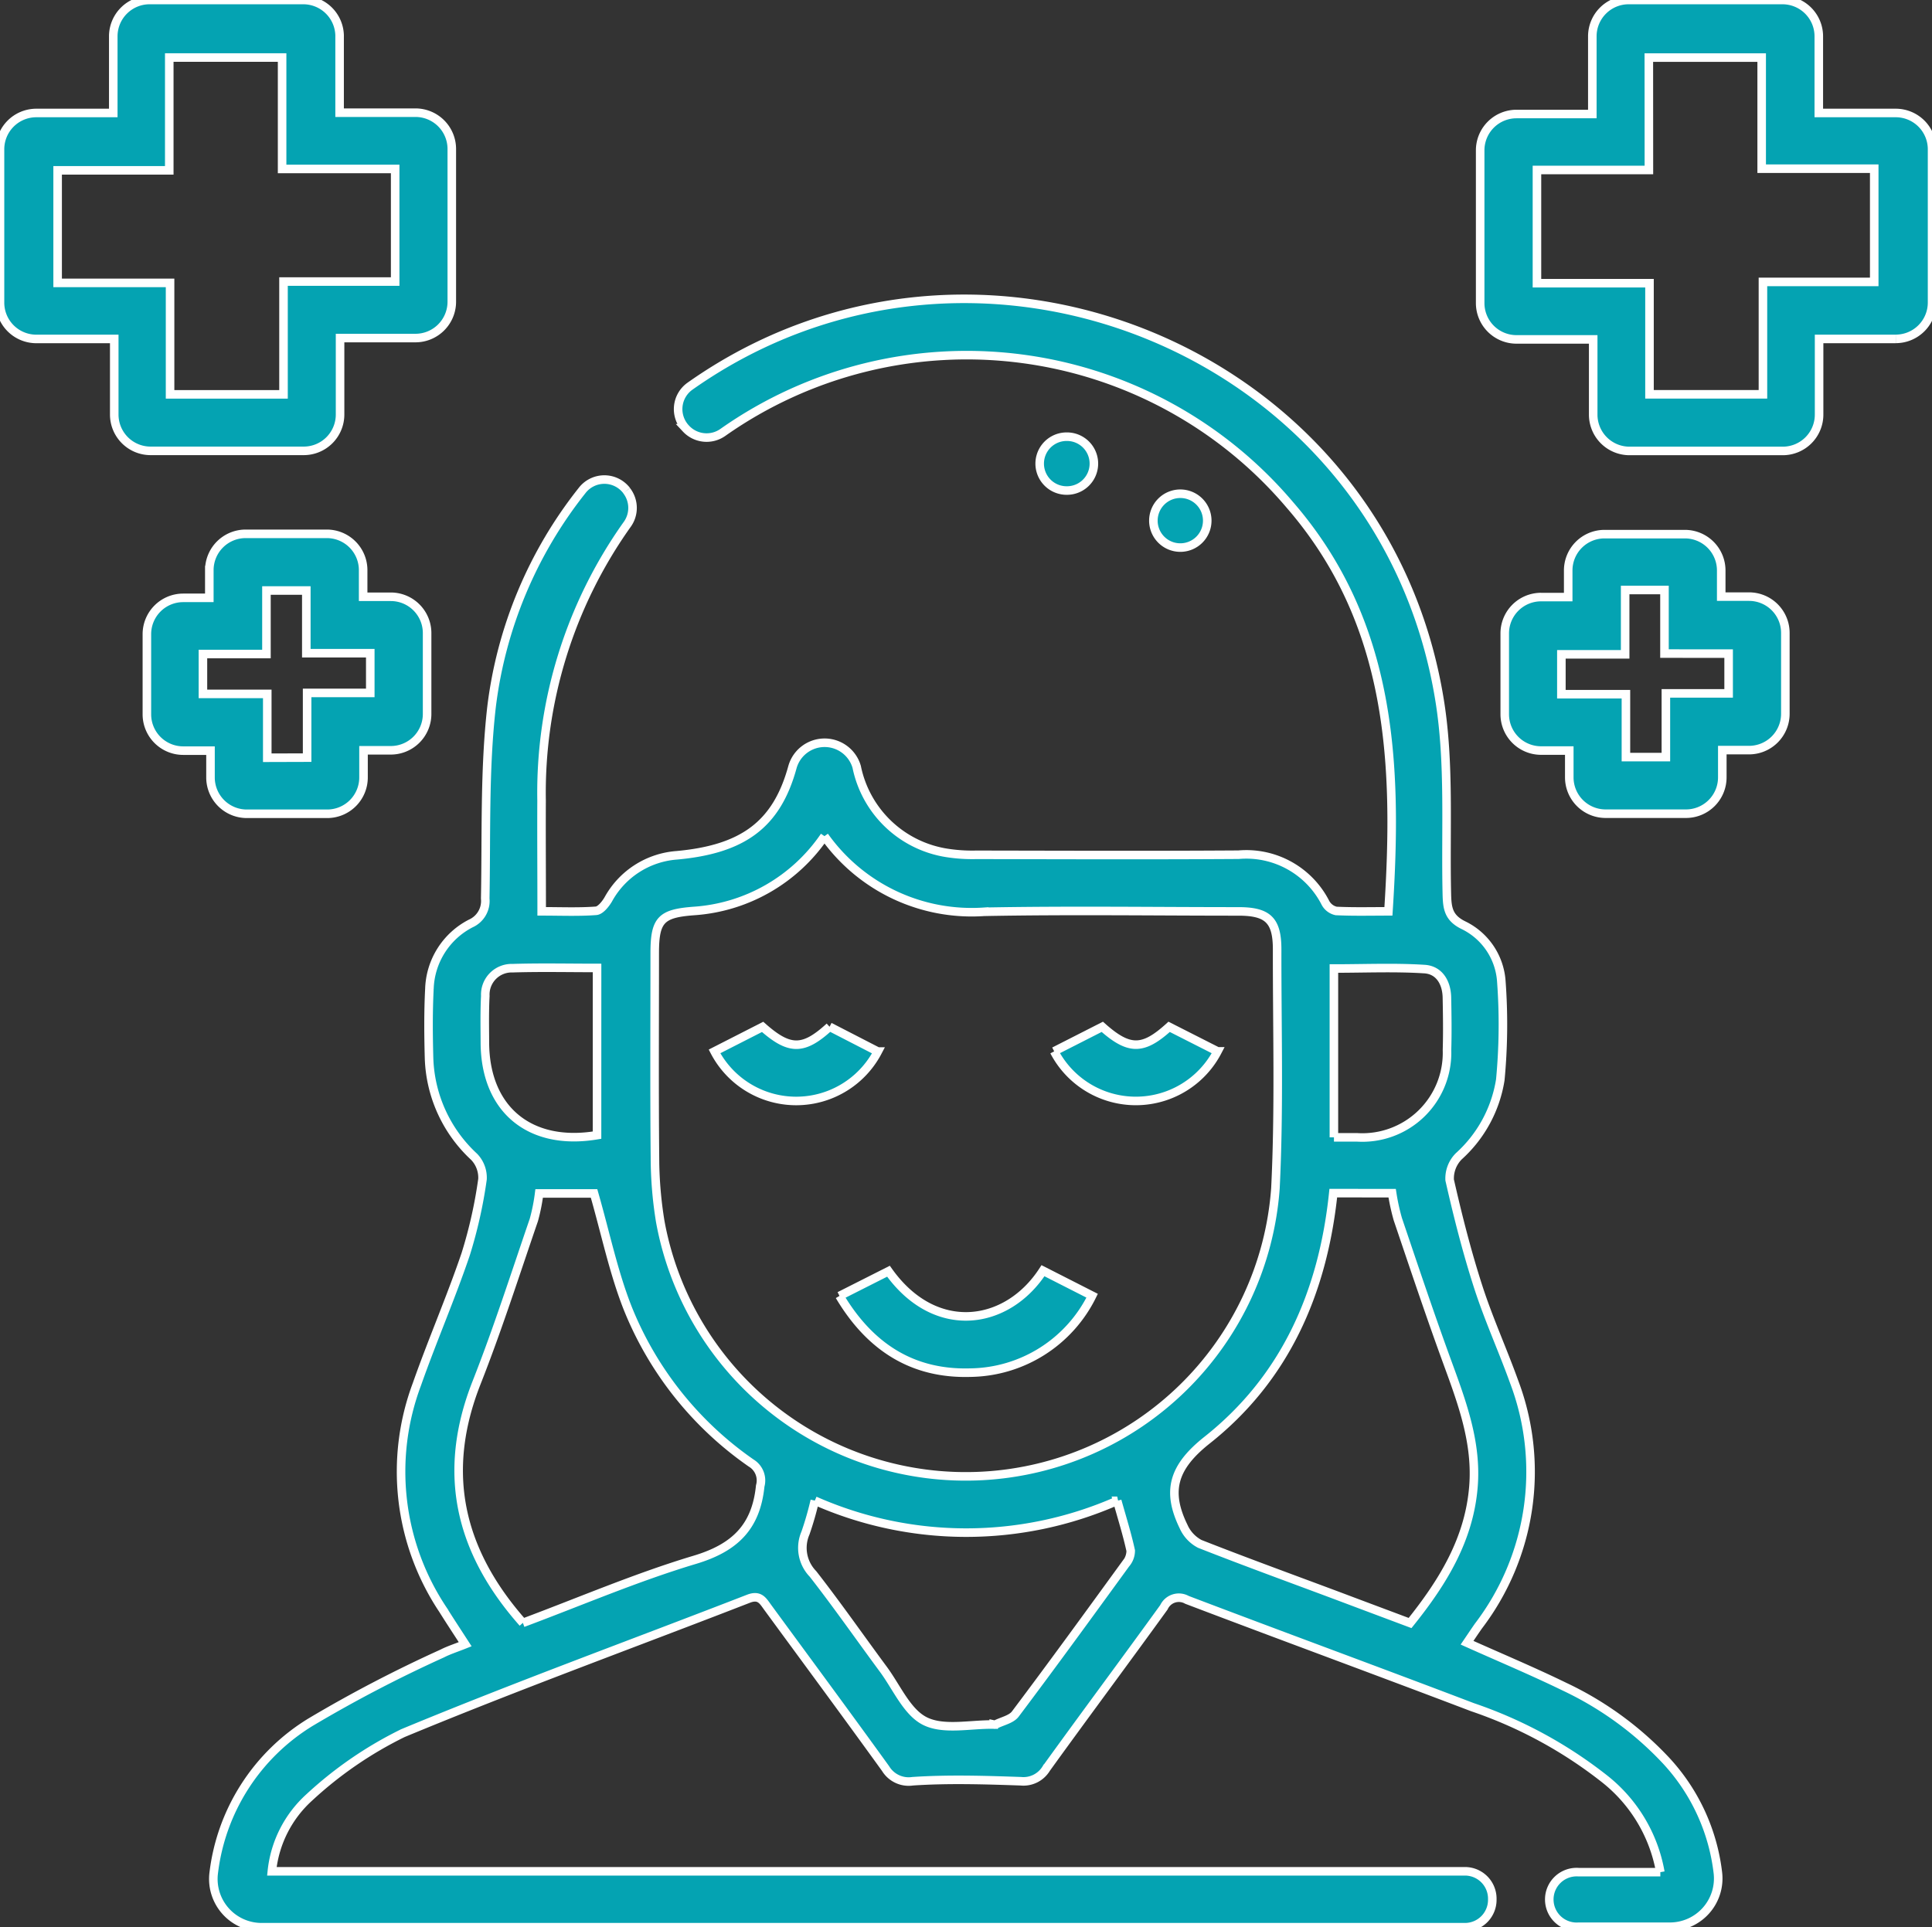 <?xml version="1.0" encoding="UTF-8"?>
<svg xmlns="http://www.w3.org/2000/svg" xmlns:xlink="http://www.w3.org/1999/xlink" id="Group_16522" data-name="Group 16522" width="113" height="112.734" viewBox="0 0 113 112.734">
  <rect x="0" y="0" width="113" height="112.734" fill="#333333" stroke="none"/>
  <defs>
    <clipPath id="clip-path">
      <rect id="Rectangle_1117" data-name="Rectangle 1117" width="113" height="112.734" fill="#04a3b2" stroke="#fff" stroke-width="0.5"></rect>
    </clipPath>
  </defs>
  <g id="Group_16521" data-name="Group 16521" clip-path="url(#clip-path)">
    <path id="Path_18396" data-name="Path 18396" d="M19.863,2.125V6.592H24.3a2.125,2.125,0,0,1,2.125,2.125v8.934A2.125,2.125,0,0,1,24.3,19.776H19.89v4.474a2.125,2.125,0,0,1-2.125,2.125H8.807a2.125,2.125,0,0,1-2.125-2.125V19.828H2.125A2.125,2.125,0,0,1,0,17.7V8.734A2.125,2.125,0,0,1,2.125,6.609h4.5V2.125A2.125,2.125,0,0,1,8.746,0h8.993a2.125,2.125,0,0,1,2.125,2.125M9.947,23.071h6.635v-6.6h6.531V9.885H16.5V3.366H9.9v6.6H3.371v6.584H9.947Z" transform="translate(0 0)" fill="#04a3b2" stroke="#fff" stroke-width="0.5"></path>
    <path id="Path_18397" data-name="Path 18397" d="M318.508,19.828h-4.479v4.428A2.125,2.125,0,0,1,311.9,26.38h-8.958a2.125,2.125,0,0,1-2.125-2.125v-4.4h-4.486a2.125,2.125,0,0,1-2.125-2.125V8.795a2.125,2.125,0,0,1,2.125-2.125h4.435V2.125A2.125,2.125,0,0,1,302.894,0h8.993a2.125,2.125,0,0,1,2.125,2.125V6.609h4.5a2.125,2.125,0,0,1,2.125,2.125V17.7a2.125,2.125,0,0,1-2.125,2.125M304.075,9.943h-6.548v6.623h6.583v6.5h6.635V16.493h6.509V9.87h-6.583v-6.5h-6.6Z" transform="translate(-207.633 0)" fill="#04a3b2" stroke="#fff" stroke-width="0.5"></path>
    <path id="Path_18398" data-name="Path 18398" d="M66.568,70.618l.012.016a1.649,1.649,0,0,1,0,1.991,27.076,27.076,0,0,0-4.986,16.124c-.01,2.127.006,4.267.006,6.48,1.138,0,2.163.045,3.179-.031.256-.019.549-.388.713-.663a4.992,4.992,0,0,1,4-2.584c3.875-.35,5.854-1.793,6.775-5.159a1.954,1.954,0,0,1,3.757-.018,6.386,6.386,0,0,0,5.246,5.032,9.539,9.539,0,0,0,1.755.116c5.113.009,10.226.028,15.338-.006a5.194,5.194,0,0,1,5.082,2.824.937.937,0,0,0,.624.467c1.019.049,2.042.022,3.056.022.556-8.59.243-16.843-5.763-23.774A24.767,24.767,0,0,0,72.2,67.21,1.649,1.649,0,0,1,70.05,67l-.028-.03a1.644,1.644,0,0,1,.256-2.465c16.675-11.771,40.531-2.181,43.841,18.38.6,3.7.335,7.539.423,11.315.019.818.077,1.4.963,1.836a3.947,3.947,0,0,1,2.222,3.267,34.263,34.263,0,0,1-.059,5.784,7.626,7.626,0,0,1-2.426,4.469,1.838,1.838,0,0,0-.536,1.389c.476,2.1,1.009,4.2,1.669,6.246.606,1.881,1.431,3.69,2.1,5.551a14.886,14.886,0,0,1-2.088,14.3c-.227.325-.446.654-.663.973,1.955.877,3.849,1.67,5.692,2.568a19.554,19.554,0,0,1,5.938,4.316,11.646,11.646,0,0,1,3.04,6.571,2.824,2.824,0,0,1-2.817,3.159h-5.331a1.6,1.6,0,1,1,0-3.192h4.783a8.924,8.924,0,0,0-3.275-5.469,25.952,25.952,0,0,0-7.713-4.182c-5.556-2.117-11.14-4.164-16.7-6.279a.96.96,0,0,0-1.346.433c-2.279,3.156-4.607,6.276-6.883,9.433a1.557,1.557,0,0,1-1.488.745c-2.108-.072-4.22-.14-6.325,0a1.58,1.58,0,0,1-1.584-.74c-2.277-3.157-4.592-6.287-6.892-9.427-.282-.385-.472-.764-1.128-.509-6.739,2.618-13.537,5.091-20.212,7.862A22.837,22.837,0,0,0,48,147.071a6.758,6.758,0,0,0-2.181,4.315H115.6a1.6,1.6,0,0,1,1.6,1.6v.072a1.6,1.6,0,0,1-1.6,1.6H45.233a2.823,2.823,0,0,1-2.821-3.124,12.009,12.009,0,0,1,5.683-8.879,77.929,77.929,0,0,1,7.69-4.01c.39-.2.813-.331,1.341-.543-.453-.7-.885-1.355-1.3-2.018A14.553,14.553,0,0,1,54.3,122.9c.9-2.558,1.985-5.051,2.856-7.617a27.242,27.242,0,0,0,.983-4.386,1.758,1.758,0,0,0-.489-1.307,8.211,8.211,0,0,1-2.637-5.754c-.037-1.356-.049-2.717.021-4.072a4.455,4.455,0,0,1,2.422-3.827,1.44,1.44,0,0,0,.842-1.456c.072-3.74-.052-7.508.37-11.212a25.282,25.282,0,0,1,5.3-12.663,1.641,1.641,0,0,1,2.6.007M78.141,90.83a10.061,10.061,0,0,1-7.658,4.38c-1.892.145-2.268.512-2.271,2.445,0,4-.025,8,.013,12a23.455,23.455,0,0,0,.31,3.72,18.161,18.161,0,0,0,35.981-1.943c.232-4.649.093-9.317.1-13.976,0-1.7-.539-2.222-2.25-2.223-4.962,0-9.926-.073-14.886.022a10.563,10.563,0,0,1-9.343-4.423M60.5,136.854c3.372-1.259,6.656-2.672,10.058-3.691,2.332-.7,3.581-1.909,3.824-4.32a1.189,1.189,0,0,0-.531-1.341,20.153,20.153,0,0,1-7.236-9.1c-.819-2.093-1.279-4.325-1.951-6.669H61.452a10.989,10.989,0,0,1-.309,1.548c-1.094,3.185-2.121,6.4-3.354,9.528-2.066,5.245-1.02,9.83,2.711,14.045m47.4-25.14c-.613,5.881-2.86,10.867-7.376,14.445-2,1.584-2.389,2.99-1.38,5.06a2.107,2.107,0,0,0,.948,1.014c2.766,1.089,5.56,2.1,8.344,3.145,1.326.5,2.651.994,3.955,1.484,1.947-2.425,3.456-4.909,3.706-7.971.21-2.566-.656-4.9-1.517-7.255-1.018-2.783-1.958-5.6-2.906-8.4a12.39,12.39,0,0,1-.331-1.519ZM77.575,129.7a18.415,18.415,0,0,1-.547,1.9,2.183,2.183,0,0,0,.439,2.389c1.422,1.822,2.744,3.721,4.118,5.58.784,1.06,1.386,2.518,2.445,3.037,1.1.541,2.654.168,4.009.194a.261.261,0,0,0,.109,0c.393-.2.918-.3,1.156-.616,2.182-2.9,4.318-5.843,6.454-8.782a1.179,1.179,0,0,0,.294-.772c-.208-.952-.5-1.886-.789-2.917a21.888,21.888,0,0,1-17.689-.011M64.839,98.541c-1.714,0-3.327-.037-4.936.014a1.545,1.545,0,0,0-1.6,1.623c-.048.915-.029,1.834-.024,2.751.022,3.888,2.63,6.054,6.558,5.393Zm43.1,9.908c.536,0,.932,0,1.329,0a4.954,4.954,0,0,0,5.283-5.105c.03-1.026.016-2.055-.005-3.081-.019-.87-.449-1.6-1.31-1.656-1.738-.111-3.488-.033-5.3-.033v9.875" transform="translate(-29.918 -41.916)" fill="#04a3b2" stroke="#fff" stroke-width="0.5"></path>
    <path id="Path_18399" data-name="Path 18399" d="M43.459,118.8H41.865v1.589a2.125,2.125,0,0,1-2.125,2.125h-4.7a2.125,2.125,0,0,1-2.125-2.125v-1.569H31.319a2.125,2.125,0,0,1-2.125-2.125v-4.688a2.125,2.125,0,0,1,2.125-2.125h1.527v-1.62a2.125,2.125,0,0,1,2.125-2.125h4.747a2.125,2.125,0,0,1,2.125,2.125v1.557h1.616a2.125,2.125,0,0,1,2.125,2.125v4.731a2.125,2.125,0,0,1-2.125,2.125m-4.893.429v-3.785H42.26V113.12H38.519v-3.666H36.187v3.714H32.472V115.5h3.763v3.736Z" transform="translate(-20.603 -74.908)" fill="#04a3b2" stroke="#fff" stroke-width="0.5"></path>
    <path id="Path_18400" data-name="Path 18400" d="M301.2,109.866h1.587v-1.557a2.125,2.125,0,0,1,2.125-2.125h4.7a2.125,2.125,0,0,1,2.125,2.125v1.53h1.626a2.125,2.125,0,0,1,2.125,2.125v4.729a2.125,2.125,0,0,1-2.125,2.125H311.8v1.595a2.125,2.125,0,0,1-2.125,2.125h-4.7a2.125,2.125,0,0,1-2.125-2.125v-1.569H301.2a2.125,2.125,0,0,1-2.125-2.125V111.99a2.125,2.125,0,0,1,2.125-2.125m7.218,3.306v-3.718h-2.3v3.762h-3.73v2.334h3.775v3.679H308.5V115.5h3.67v-2.326Z" transform="translate(-211.065 -74.937)" fill="#04a3b2" stroke="#fff" stroke-width="0.5"></path>
    <path id="Path_18401" data-name="Path 18401" d="M208.221,86.8h.02a1.575,1.575,0,1,1,0,3.15h-.02a1.575,1.575,0,0,1,0-3.15" transform="translate(-145.836 -61.254)" fill="#04a3b2" stroke="#fff" stroke-width="0.5"></path>
    <path id="Path_18402" data-name="Path 18402" d="M230.811,101.294h0a1.575,1.575,0,0,1-1.575-1.575v0a1.575,1.575,0,0,1,1.575-1.575h0a1.575,1.575,0,0,1,1.575,1.575v0a1.575,1.575,0,0,1-1.575,1.575" transform="translate(-161.776 -69.261)" fill="#04a3b2" stroke="#fff" stroke-width="0.5"></path>
    <path id="Path_18403" data-name="Path 18403" d="M166.859,254.088l2.864-1.447c2.733,3.841,6.944,3.2,9.037-.03l2.875,1.463a8.056,8.056,0,0,1-7.123,4.5c-3.376.1-5.871-1.489-7.654-4.49" transform="translate(-117.757 -178.275)" fill="#04a3b2" stroke="#fff" stroke-width="0.5"></path>
    <path id="Path_18404" data-name="Path 18404" d="M148.748,204.1l2.821,1.452a5.386,5.386,0,0,1-9.551-.008l2.814-1.435c1.573,1.39,2.384,1.394,3.915-.009" transform="translate(-100.227 -144.037)" fill="#04a3b2" stroke="#fff" stroke-width="0.5"></path>
    <path id="Path_18405" data-name="Path 18405" d="M209.521,205.552l2.816-1.433c1.565,1.389,2.378,1.392,3.909,0l2.831,1.436a5.386,5.386,0,0,1-9.556,0" transform="translate(-147.865 -144.05)" fill="#04a3b2" stroke="#fff" stroke-width="0.5"></path>
  </g>
</svg>
